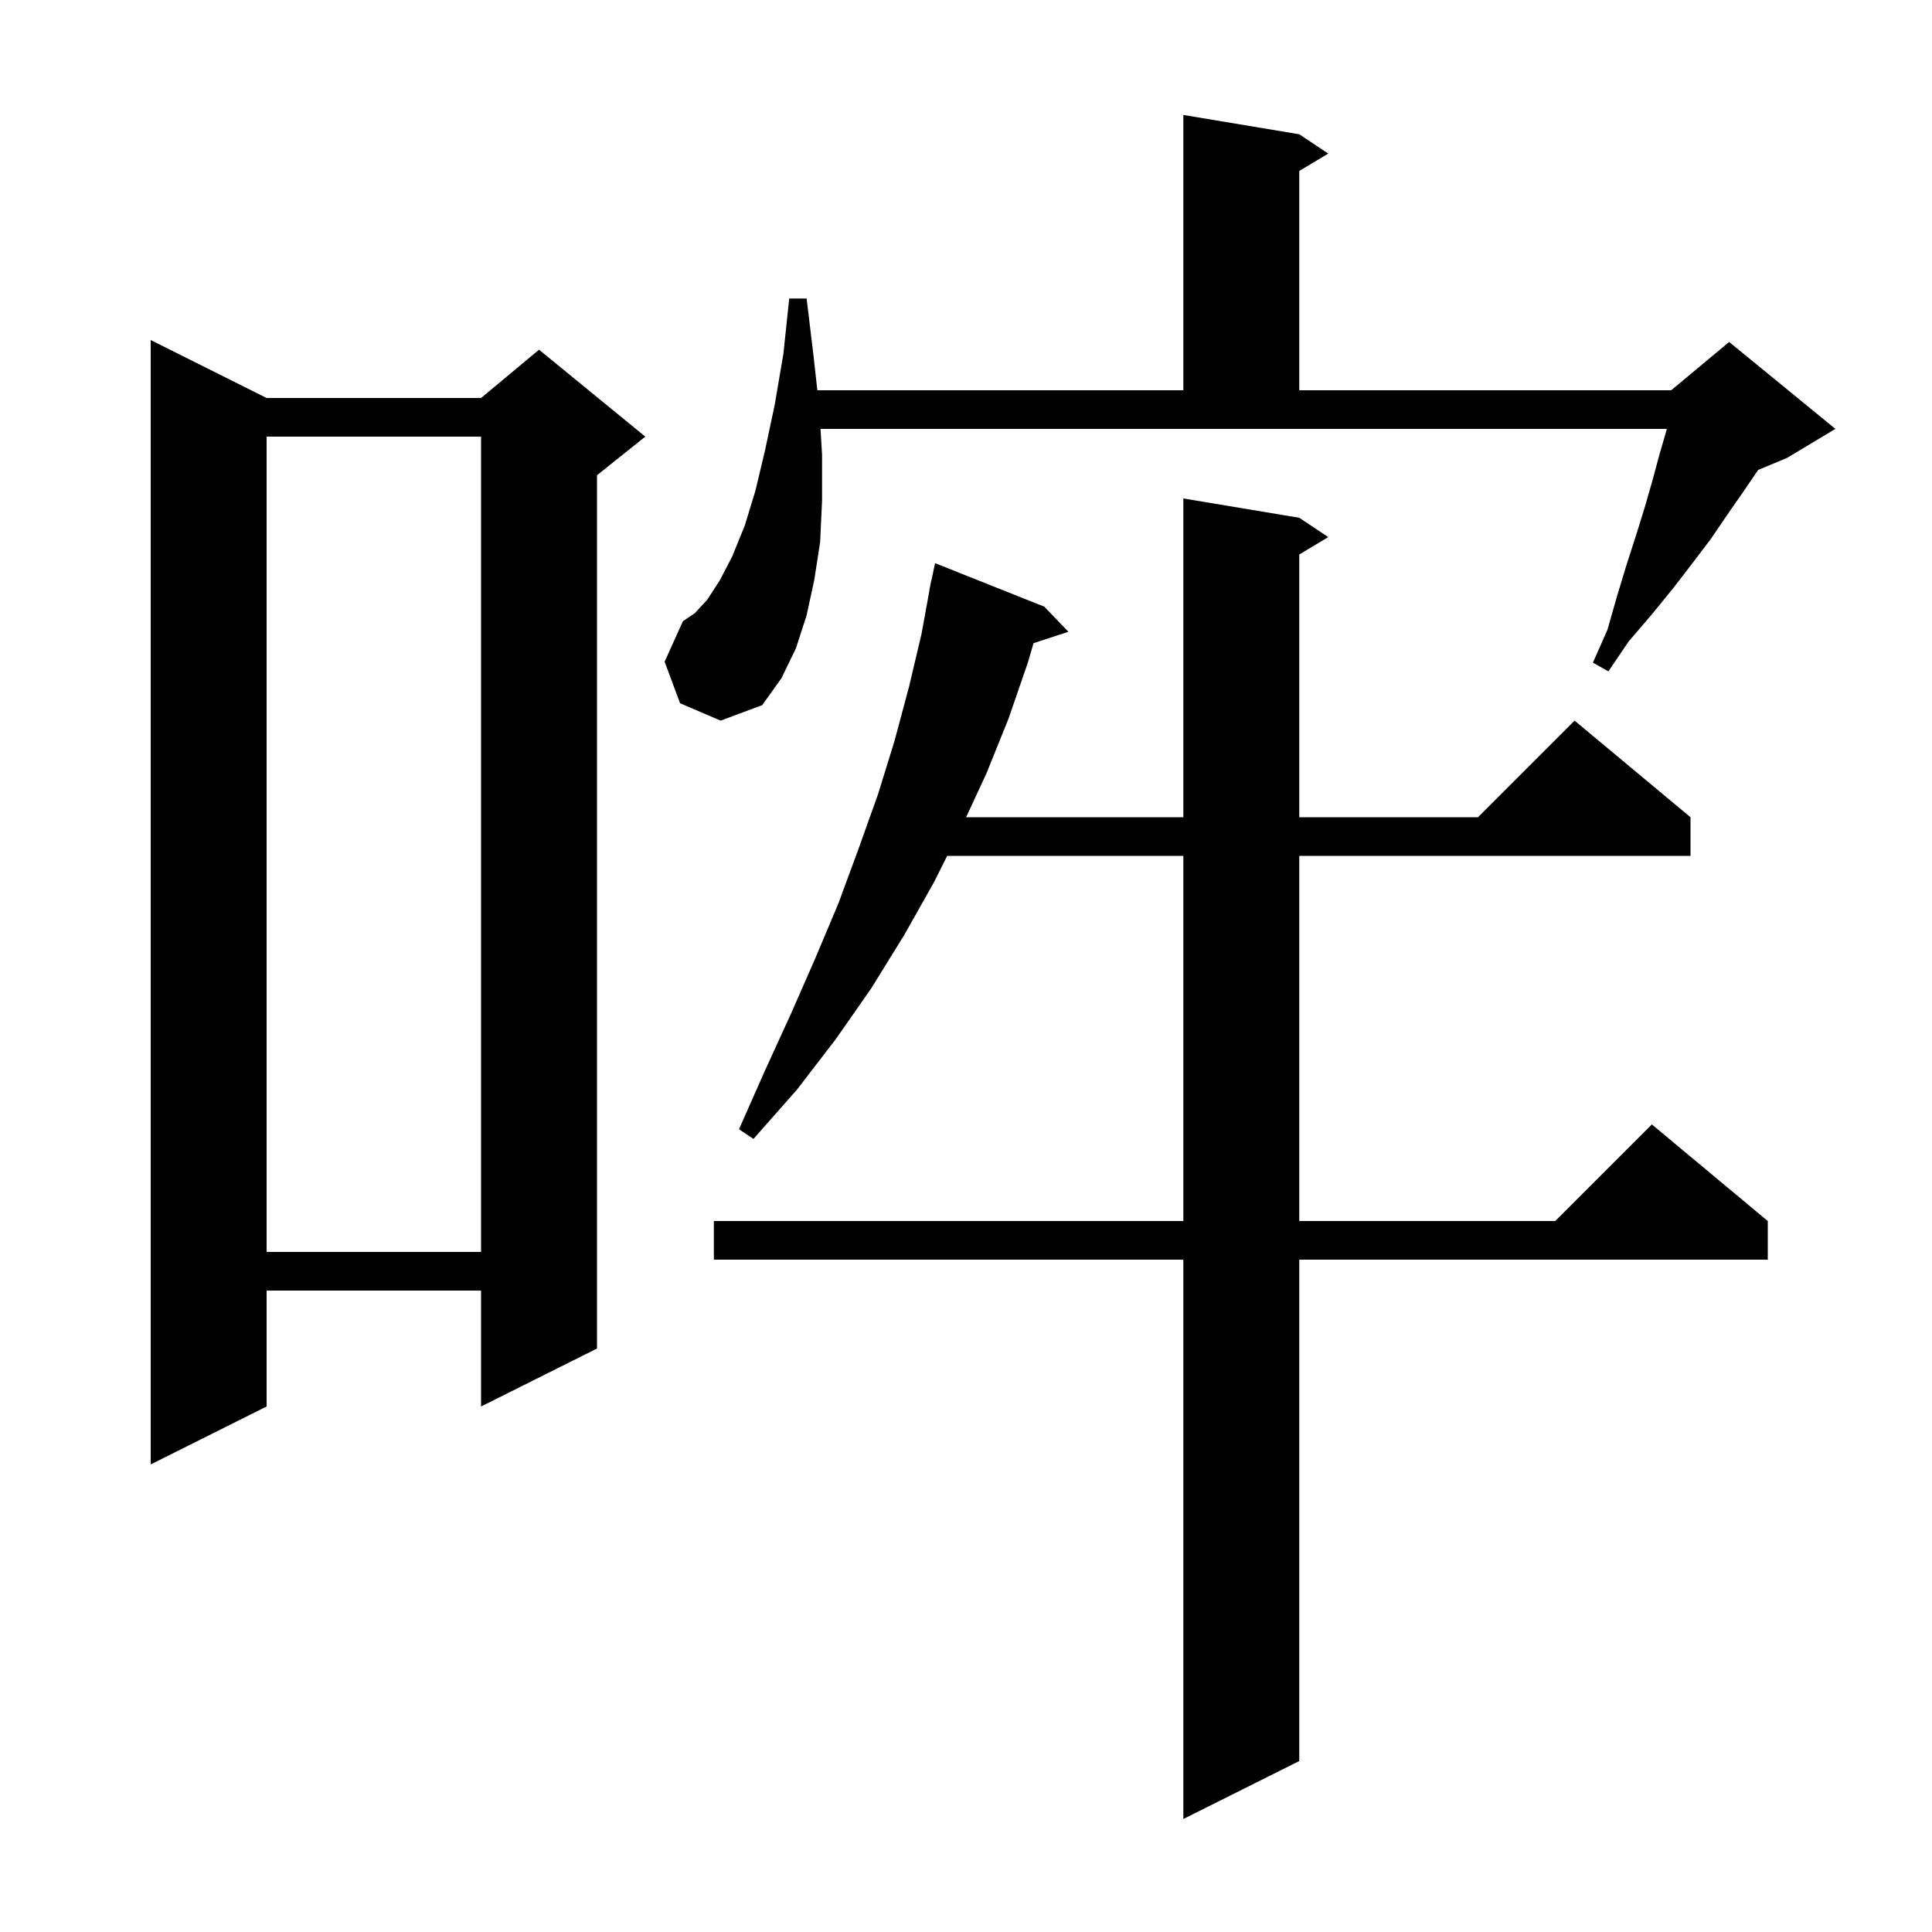 <svg xmlns="http://www.w3.org/2000/svg" xmlns:xlink="http://www.w3.org/1999/xlink" version="1.1" baseProfile="full" viewBox="0 0 200 200" width="200" height="200">
<g fill="black">
<path d="M 134.5 53.6 L 137.5 55.6 L 134.5 57.4 L 134.5 84.6 L 153.0 84.6 L 163.0 74.6 L 175.0 84.6 L 175.0 88.6 L 134.5 88.6 L 134.5 126.4 L 161.0 126.4 L 171.0 116.4 L 183.0 126.4 L 183.0 130.4 L 134.5 130.4 L 134.5 182.3 L 122.5 188.3 L 122.5 130.4 L 73.9 130.4 L 73.9 126.4 L 122.5 126.4 L 122.5 88.6 L 98.05 88.6 L 96.7 91.3 L 93.6 96.8 L 90.2 102.3 L 86.5 107.6 L 82.5 112.8 L 78.0 117.9 L 76.5 116.9 L 79.2 110.8 L 81.9 104.9 L 84.4 99.2 L 86.8 93.5 L 88.9 87.8 L 90.9 82.2 L 92.6 76.7 L 94.1 71.1 L 95.4 65.6 L 96.218 61.103 L 96.2 61.1 L 96.32 60.54 L 96.4 60.1 L 96.414 60.103 L 96.8 58.3 L 108.1 62.8 L 110.6 65.4 L 106.992 66.581 L 106.4 68.6 L 104.4 74.4 L 102.1 80.1 L 100.011 84.6 L 122.5 84.6 L 122.5 51.6 Z M 27.6 41.2 L 49.8 41.2 L 55.8 36.2 L 66.8 45.2 L 61.8 49.2 L 61.8 139.6 L 49.8 145.6 L 49.8 133.6 L 27.6 133.6 L 27.6 145.6 L 15.6 151.6 L 15.6 35.2 Z M 27.6 45.2 L 27.6 129.6 L 49.8 129.6 L 49.8 45.2 Z M 70.4 72.8 L 68.8 68.5 L 70.7 64.3 L 71.9 63.5 L 73.2 62.1 L 74.5 60.1 L 75.8 57.6 L 77.1 54.4 L 78.2 50.8 L 79.2 46.6 L 80.2 41.9 L 81.1 36.6 L 81.7 30.9 L 83.5 30.9 L 84.2 36.7 L 84.611 40.4 L 122.5 40.4 L 122.5 11.9 L 134.5 13.9 L 137.5 15.9 L 134.5 17.7 L 134.5 40.4 L 173.0 40.4 L 179.0 35.4 L 190.0 44.4 L 185.0 47.4 L 182.0 48.65 L 181.9 48.8 L 180.4 51.0 L 178.8 53.3 L 177.1 55.8 L 175.2 58.3 L 173.2 60.9 L 171.0 63.6 L 168.6 66.4 L 166.5 69.5 L 164.9 68.6 L 166.4 65.2 L 167.4 61.7 L 168.4 58.4 L 169.4 55.3 L 170.3 52.4 L 171.1 49.6 L 171.8 47.0 L 172.5 44.6 L 172.543 44.4 L 84.938 44.4 L 85.1 47.1 L 85.1 51.8 L 84.9 56.1 L 84.3 60.0 L 83.5 63.7 L 82.4 67.1 L 80.9 70.2 L 78.9 73.0 L 74.6 74.6 Z " />
</g>
</svg>
